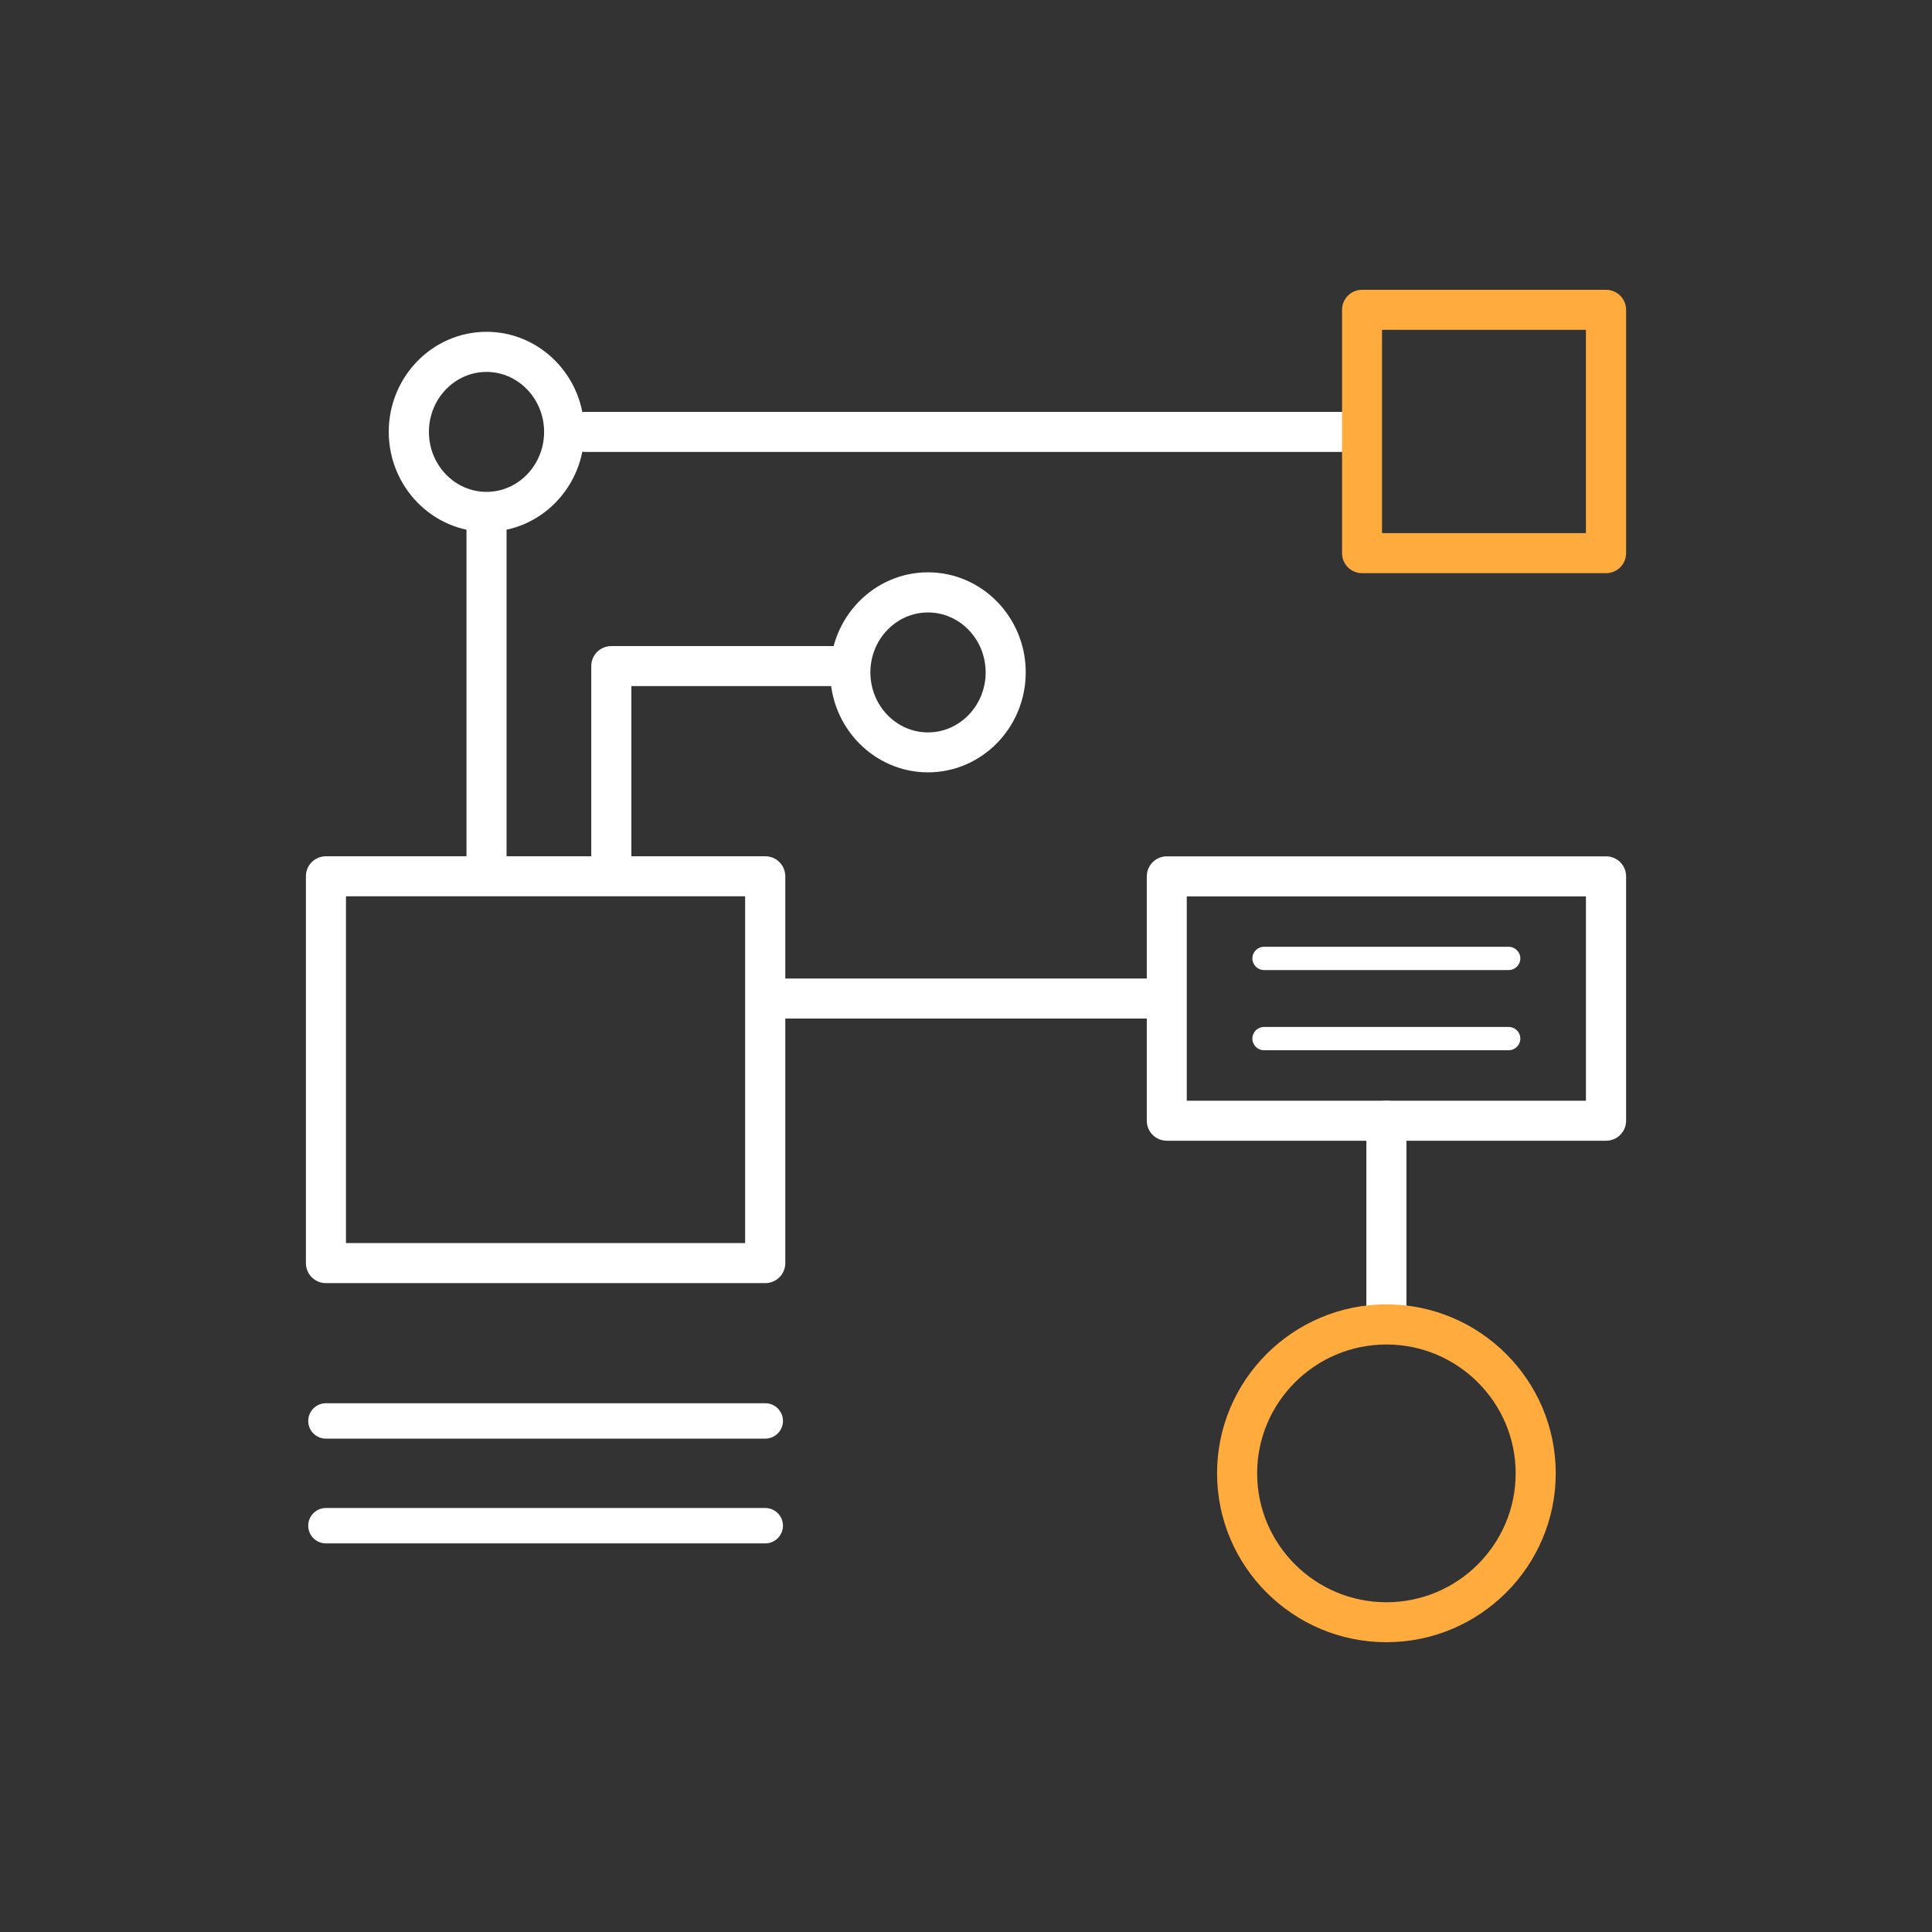 <svg width="120" height="120" viewBox="0 0 120 120" fill="none" xmlns="http://www.w3.org/2000/svg">
<rect x="0" y="0" width="120" height="120" fill="#333333" stroke="none"/>
<path d="M47.532 79.697H20.244C19.556 79.697 19 79.142 19 78.454V54.427C19 53.739 19.556 53.184 20.244 53.184H47.532C48.22 53.184 48.776 53.739 48.776 54.427V78.454C48.776 79.142 48.22 79.697 47.532 79.697ZM21.489 77.21H46.281V55.671H21.489V77.21Z" fill="white"/>
<path d="M99.755 70.853H72.474C71.785 70.853 71.23 70.298 71.23 69.61V54.433C71.23 53.745 71.785 53.189 72.474 53.189H99.755C100.444 53.189 101 53.745 101 54.433V69.61C101 70.298 100.444 70.853 99.755 70.853ZM73.713 68.367H98.505V55.676H73.713V68.367Z" fill="white"/>
<path d="M83.982 28.07H36.371C35.682 28.07 35.127 27.515 35.127 26.826C35.127 26.138 35.682 25.583 36.371 25.583H83.976C84.665 25.583 85.221 26.138 85.221 26.826C85.221 27.515 84.665 28.07 83.976 28.07H83.982Z" fill="white"/>
<path d="M30.218 55.341C29.529 55.341 28.974 54.786 28.974 54.097V32.443C28.974 31.754 29.529 31.199 30.218 31.199C30.907 31.199 31.463 31.754 31.463 32.443V54.097C31.463 54.786 30.907 55.341 30.218 55.341Z" fill="white"/>
<path d="M71.473 63.265H48.243C47.555 63.265 46.999 62.71 46.999 62.022C46.999 61.333 47.555 60.778 48.243 60.778H71.473C72.162 60.778 72.717 61.333 72.717 62.022C72.717 62.71 72.162 63.265 71.473 63.265Z" fill="white"/>
<path d="M86.112 82.664C85.423 82.664 84.867 82.109 84.867 81.421V69.61C84.867 68.922 85.423 68.367 86.112 68.367C86.801 68.367 87.356 68.922 87.356 69.61V81.421C87.356 82.109 86.801 82.664 86.112 82.664Z" fill="white"/>
<path d="M86.112 102C80.312 102 75.594 97.292 75.594 91.508C75.594 85.724 80.312 81.016 86.112 81.016C91.912 81.016 96.63 85.724 96.63 91.508C96.63 97.292 91.912 102 86.112 102ZM86.112 83.509C81.684 83.509 78.083 87.101 78.083 91.514C78.083 95.927 81.684 99.519 86.112 99.519C90.54 99.519 94.141 95.927 94.141 91.514C94.141 87.101 90.54 83.509 86.112 83.509Z" fill="#FFAB3D"/>
<path d="M47.532 89.356H20.244C19.637 89.356 19.145 88.865 19.145 88.257C19.145 87.65 19.637 87.158 20.244 87.158H47.532C48.139 87.158 48.631 87.65 48.631 88.257C48.631 88.865 48.139 89.356 47.532 89.356Z" fill="white"/>
<path d="M47.532 95.863H20.244C19.637 95.863 19.145 95.372 19.145 94.764C19.145 94.157 19.637 93.665 20.244 93.665H47.532C48.139 93.665 48.631 94.157 48.631 94.764C48.631 95.372 48.139 95.863 47.532 95.863Z" fill="white"/>
<path d="M99.755 35.6H84.601C83.912 35.6 83.357 35.045 83.357 34.357V19.244C83.357 18.555 83.912 18 84.601 18H99.755C100.444 18 101 18.555 101 19.244V34.357C101 35.045 100.444 35.6 99.755 35.6ZM85.84 33.113H98.505V20.487H85.84V33.113Z" fill="#FFAB3D"/>
<path d="M30.218 33.032C26.872 33.032 24.146 30.245 24.146 26.82C24.146 23.396 26.867 20.609 30.218 20.609C33.57 20.609 36.29 23.396 36.29 26.82C36.29 30.245 33.57 33.032 30.218 33.032ZM30.218 23.101C28.244 23.101 26.641 24.773 26.641 26.826C26.641 28.88 28.244 30.551 30.218 30.551C32.192 30.551 33.795 28.88 33.795 26.826C33.795 24.773 32.192 23.101 30.218 23.101Z" fill="white"/>
<path d="M57.638 47.972C54.292 47.972 51.566 45.184 51.566 41.76C51.566 38.336 54.287 35.548 57.638 35.548C60.99 35.548 63.71 38.336 63.71 41.76C63.71 45.184 60.99 47.972 57.638 47.972ZM57.638 38.041C55.664 38.041 54.061 39.713 54.061 41.766C54.061 43.819 55.664 45.491 57.638 45.491C59.612 45.491 61.221 43.819 61.221 41.766C61.221 39.713 59.618 38.041 57.638 38.041Z" fill="white"/>
<path d="M37.969 55.341C37.28 55.341 36.724 54.786 36.724 54.097V41.373C36.724 40.685 37.28 40.129 37.969 40.129H52.614C53.303 40.129 53.858 40.685 53.858 41.373C53.858 42.061 53.303 42.616 52.614 42.616H39.214V54.097C39.214 54.786 38.658 55.341 37.969 55.341Z" fill="white"/>
<path d="M93.707 60.252H78.512C78.112 60.252 77.788 59.928 77.788 59.529C77.788 59.13 78.112 58.806 78.512 58.806H93.707C94.106 58.806 94.43 59.13 94.43 59.529C94.43 59.928 94.106 60.252 93.707 60.252Z" fill="white"/>
<path d="M93.707 65.232H78.512C78.112 65.232 77.788 64.908 77.788 64.509C77.788 64.109 78.112 63.786 78.512 63.786H93.707C94.106 63.786 94.43 64.109 94.43 64.509C94.43 64.908 94.106 65.232 93.707 65.232Z" fill="white"/>
</svg>
